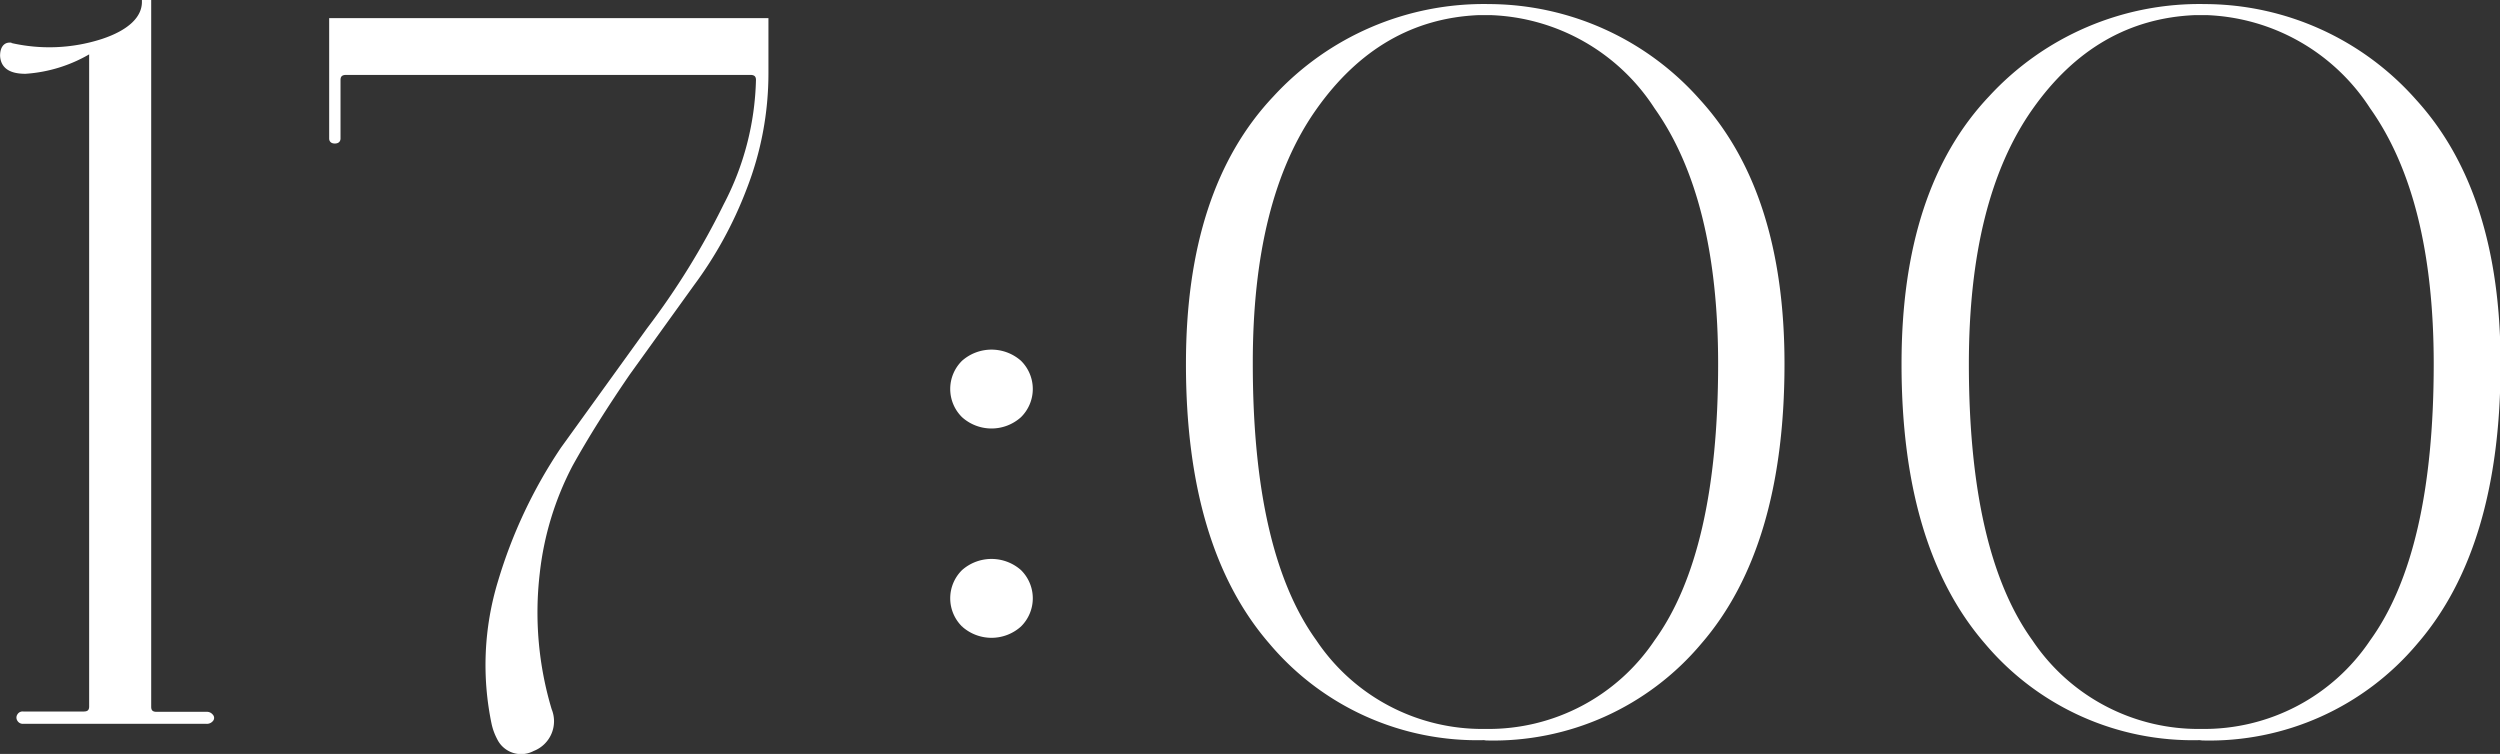 <?xml version="1.0" encoding="UTF-8"?> <svg xmlns="http://www.w3.org/2000/svg" viewBox="0 0 156.34 47.15"><rect x="0" y="0" width="156.34" height="47.15" fill="#333333" stroke="none"/> <defs> <style>.cls-1{fill:#fff;stroke:#fff;stroke-miterlimit:10;stroke-width:0.25px;}</style> </defs> <g id="Слой_2" data-name="Слой 2"> <g id="Слой_1-2" data-name="Слой 1"> <path class="cls-1" d="M1.59,4.49c-.93,0-1.42-.32-1.46-1,0-.46.19-.7.46-.7A10.8,10.8,0,0,0,6.4,2.56C8.1,2,9,1.14,9,.12h.33V44.2c0,.29.15.44.46.44h3.12a.34.34,0,0,1,.3.13.17.17,0,0,1,0,.25.36.36,0,0,1-.3.12H1.45A.27.27,0,0,1,1.19,45a.23.23,0,0,1,0-.25.25.25,0,0,1,.26-.13H5.24c.31,0,.46-.15.46-.44v-41A9,9,0,0,1,1.59,4.49Z"></path> <path class="cls-1" d="M34.38,44.39a1.87,1.87,0,0,1-1.06,2.46,1.54,1.54,0,0,1-2.12-.69,3.58,3.58,0,0,1-.33-.89,17.86,17.86,0,0,1,.39-8.88,30.48,30.48,0,0,1,3.92-8.32l5.38-7.46a47.26,47.26,0,0,0,4.81-7.78A17.75,17.75,0,0,0,47.4,5c0-.29-.16-.44-.47-.44H21.64c-.31,0-.47.15-.47.44V8.66c0,.13-.08.19-.23.19s-.23-.06-.23-.19V1.26H47.93V4.55a19.79,19.79,0,0,1-1.36,7.24,24.87,24.87,0,0,1-3.29,6l-4,5.56c-1.37,2-2.57,3.89-3.59,5.73a19.08,19.08,0,0,0-2.06,6.76A21.18,21.18,0,0,0,34.38,44.39Z"></path> <path class="cls-1" d="M60.25,26a2.35,2.35,0,0,1,0-3.35,2.66,2.66,0,0,1,3.51,0,2.35,2.35,0,0,1,0,3.35,2.63,2.63,0,0,1-3.51,0Zm0,13.09a2.35,2.35,0,0,1,0-3.35,2.66,2.66,0,0,1,3.51,0,2.35,2.35,0,0,1,0,3.35,2.63,2.63,0,0,1-3.51,0Z"></path> <path class="cls-1" d="M92.81,46.16a16.86,16.86,0,0,1-13.34-6q-5.19-6-5.18-17.42,0-10.88,5.44-16.63A17.75,17.75,0,0,1,93.14.38a17.56,17.56,0,0,1,13.08,5.94q5.25,5.76,5.25,16.44,0,11.44-5.18,17.42a16.86,16.86,0,0,1-13.35,6Zm.13-.45a12.62,12.62,0,0,0,10.63-5.59q4-5.53,4-17.36,0-10.42-4-16.06A12.86,12.86,0,0,0,93.21.82h-.73q-6.24.26-10.26,5.94t-4,16q0,11.82,4,17.36a12.61,12.61,0,0,0,10.62,5.59Z"></path> <path class="cls-1" d="M137.56,46.16a16.86,16.86,0,0,1-13.34-6q-5.19-6-5.18-17.42,0-10.88,5.44-16.63A17.75,17.75,0,0,1,137.89.38,17.56,17.56,0,0,1,151,6.32q5.25,5.76,5.25,16.44,0,11.44-5.18,17.42a16.86,16.86,0,0,1-13.35,6Zm.13-.45a12.62,12.62,0,0,0,10.63-5.59q4-5.53,4-17.36,0-10.42-4-16.06A12.86,12.86,0,0,0,138,.82h-.73Q131,1.08,127,6.76t-4,16q0,11.82,4,17.36a12.61,12.61,0,0,0,10.62,5.59Z"></path> </g> </g> </svg> 